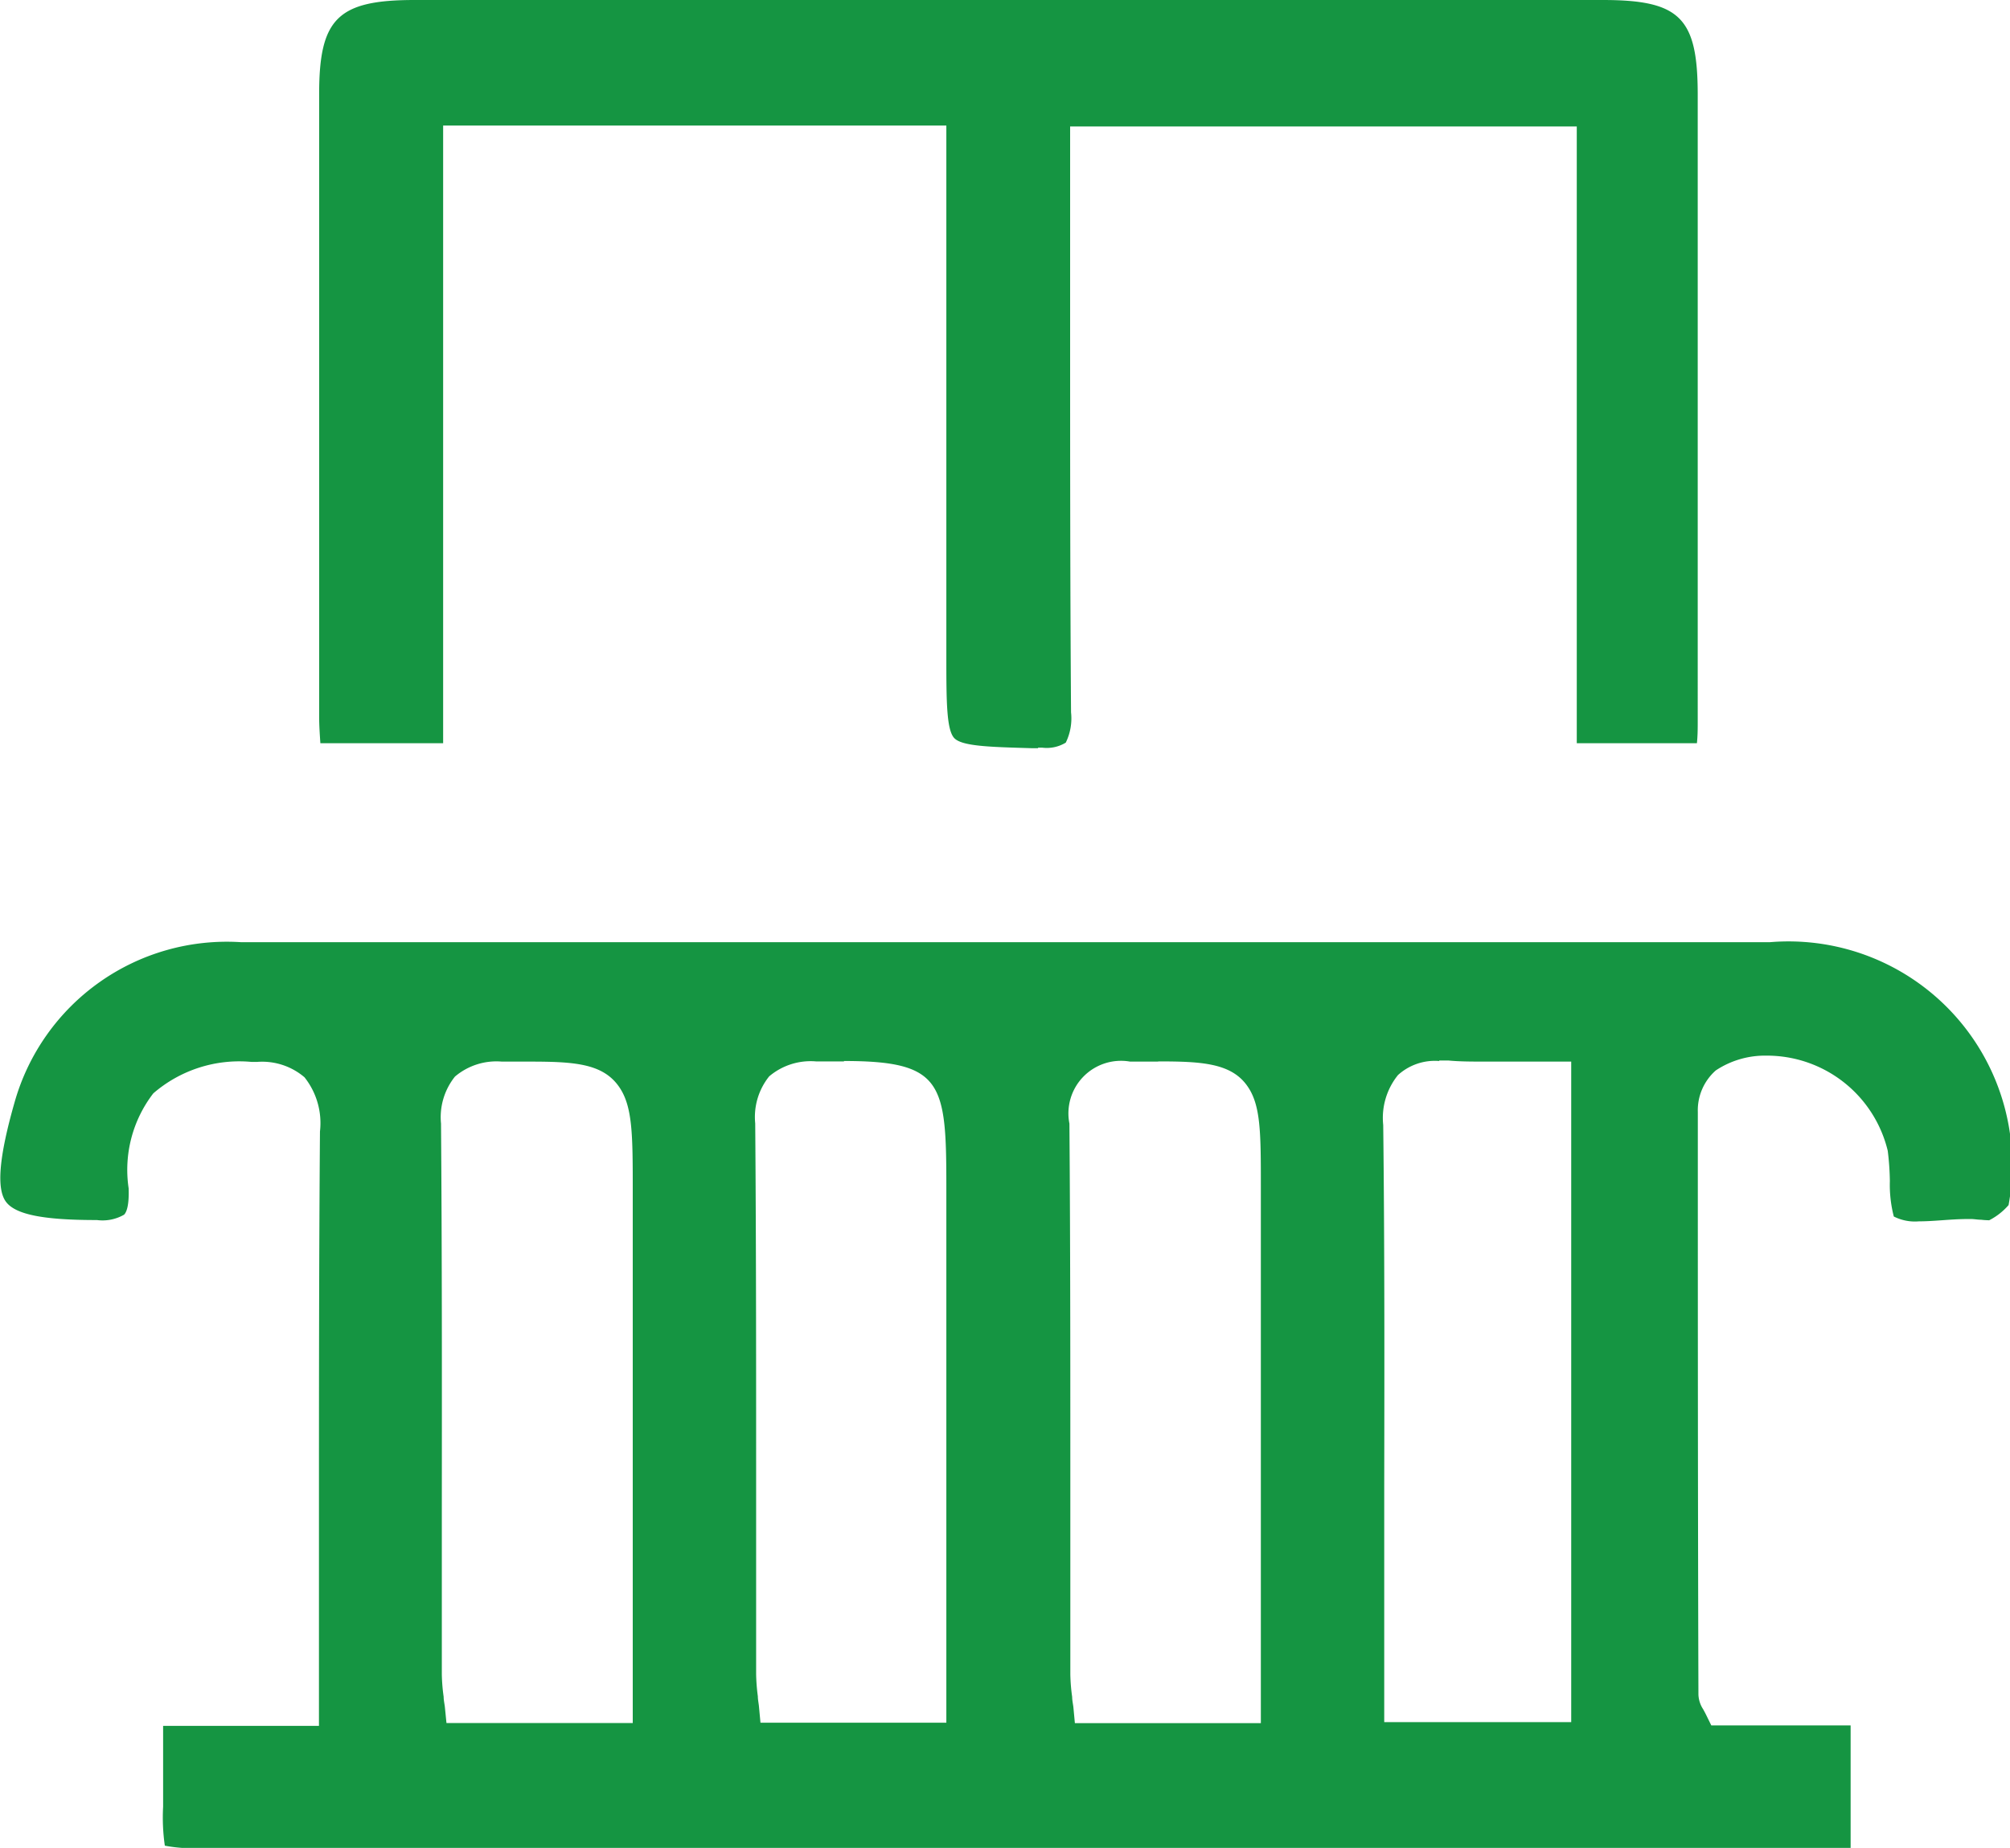 <svg xmlns="http://www.w3.org/2000/svg" xmlns:xlink="http://www.w3.org/1999/xlink" width="19.876" height="18.277" viewBox="0 0 19.876 18.277"><defs><clipPath id="a"><rect width="19.876" height="18.277" fill="#159542"/></clipPath></defs><g clip-path="url(#a)"><path d="M2,114.058a1.45,1.45,0,0,1-.37-.022,1.938,1.938,0,0,1-.017-.385v-.8H3.154V112.2q0-.69,0-1.379c0-1.262,0-2.567.01-3.849a.728.728,0,0,0-.153-.536.645.645,0,0,0-.469-.152H2.487a1.3,1.3,0,0,0-.971.311,1.239,1.239,0,0,0-.244.939c.006.171-.021.237-.045.261a.426.426,0,0,1-.269.053H.949c-.531,0-.8-.057-.891-.182s-.073-.425.086-.982A2.181,2.181,0,0,1,2.385,105.1q1.724,0,3.449,0H17.5a2.212,2.212,0,0,1,2.362,2.6.639.639,0,0,1-.191.15h-.01a.712.712,0,0,1-.071-.005c-.032,0-.063-.006-.093-.007H19.46c-.085,0-.171.006-.255.012s-.158.011-.231.011a.461.461,0,0,1-.247-.048,1.251,1.251,0,0,1-.039-.35,2.686,2.686,0,0,0-.021-.3,1.229,1.229,0,0,0-1.2-.941.879.879,0,0,0-.5.146.525.525,0,0,0-.178.411c0,1.889,0,3.8.006,5.762a.283.283,0,0,0,.047.146c.008.015.019.034.031.059l.049.1H18.3v1.216H2Zm3.229-7.777H4.963a.634.634,0,0,0-.464.148.643.643,0,0,0-.138.465c.01,1.271.009,2.563.008,3.813q0,.817,0,1.635a1.835,1.835,0,0,0,.018.221c0,.033.008.067.012.1l.016.16H6.257V107.57c0-.566,0-.85-.139-1.045-.162-.227-.443-.244-.886-.244m6.219,0h-.276a.52.52,0,0,0-.6.613c.01,1.274.009,2.57.009,3.823q0,.812,0,1.625a1.841,1.841,0,0,0,.018.222c0,.033.008.068.012.1l.015.16h1.839v-5.3c0-.546,0-.819-.139-1.009-.16-.22-.451-.236-.875-.236m-3.107,0H8.069a.634.634,0,0,0-.463.148.642.642,0,0,0-.138.465c.01,1.277.009,2.577.009,3.833q0,.806,0,1.613a1.919,1.919,0,0,0,.017.221c0,.033.008.068.011.1l.015.161H9.358v-5.3c0-1.028-.034-1.245-1.014-1.245m5.887,0a.543.543,0,0,0-.407.139.674.674,0,0,0-.146.494c.014,1.194.012,2.409.01,3.584q0,.644,0,1.288v1.034h1.849v-6.533h-.177c-.118,0-.232,0-.343,0l-.31,0c-.15,0-.273,0-.386-.011l-.088,0" transform="translate(0 -95.781)" fill="#159542"/><path d="M42.672,7.4l-.067,0c-.412-.012-.685-.019-.761-.1s-.078-.363-.078-.788V1.242H36.79V7.351H35.576c-.006-.09-.012-.176-.012-.261,0-2.178,0-4.145,0-6.163,0-.745.186-.927.943-.927h11.75c.762,0,.938.174.939.93,0,1.651,0,3.329,0,4.952V7.137c0,.067,0,.136-.008.214H48v-6.1h-5.01V1.9q0,.683,0,1.367c0,1.238,0,2.519.009,3.778a.545.545,0,0,1-.052.3.361.361,0,0,1-.232.05h-.041" transform="translate(-32.408)" fill="#159542"/></g></svg>